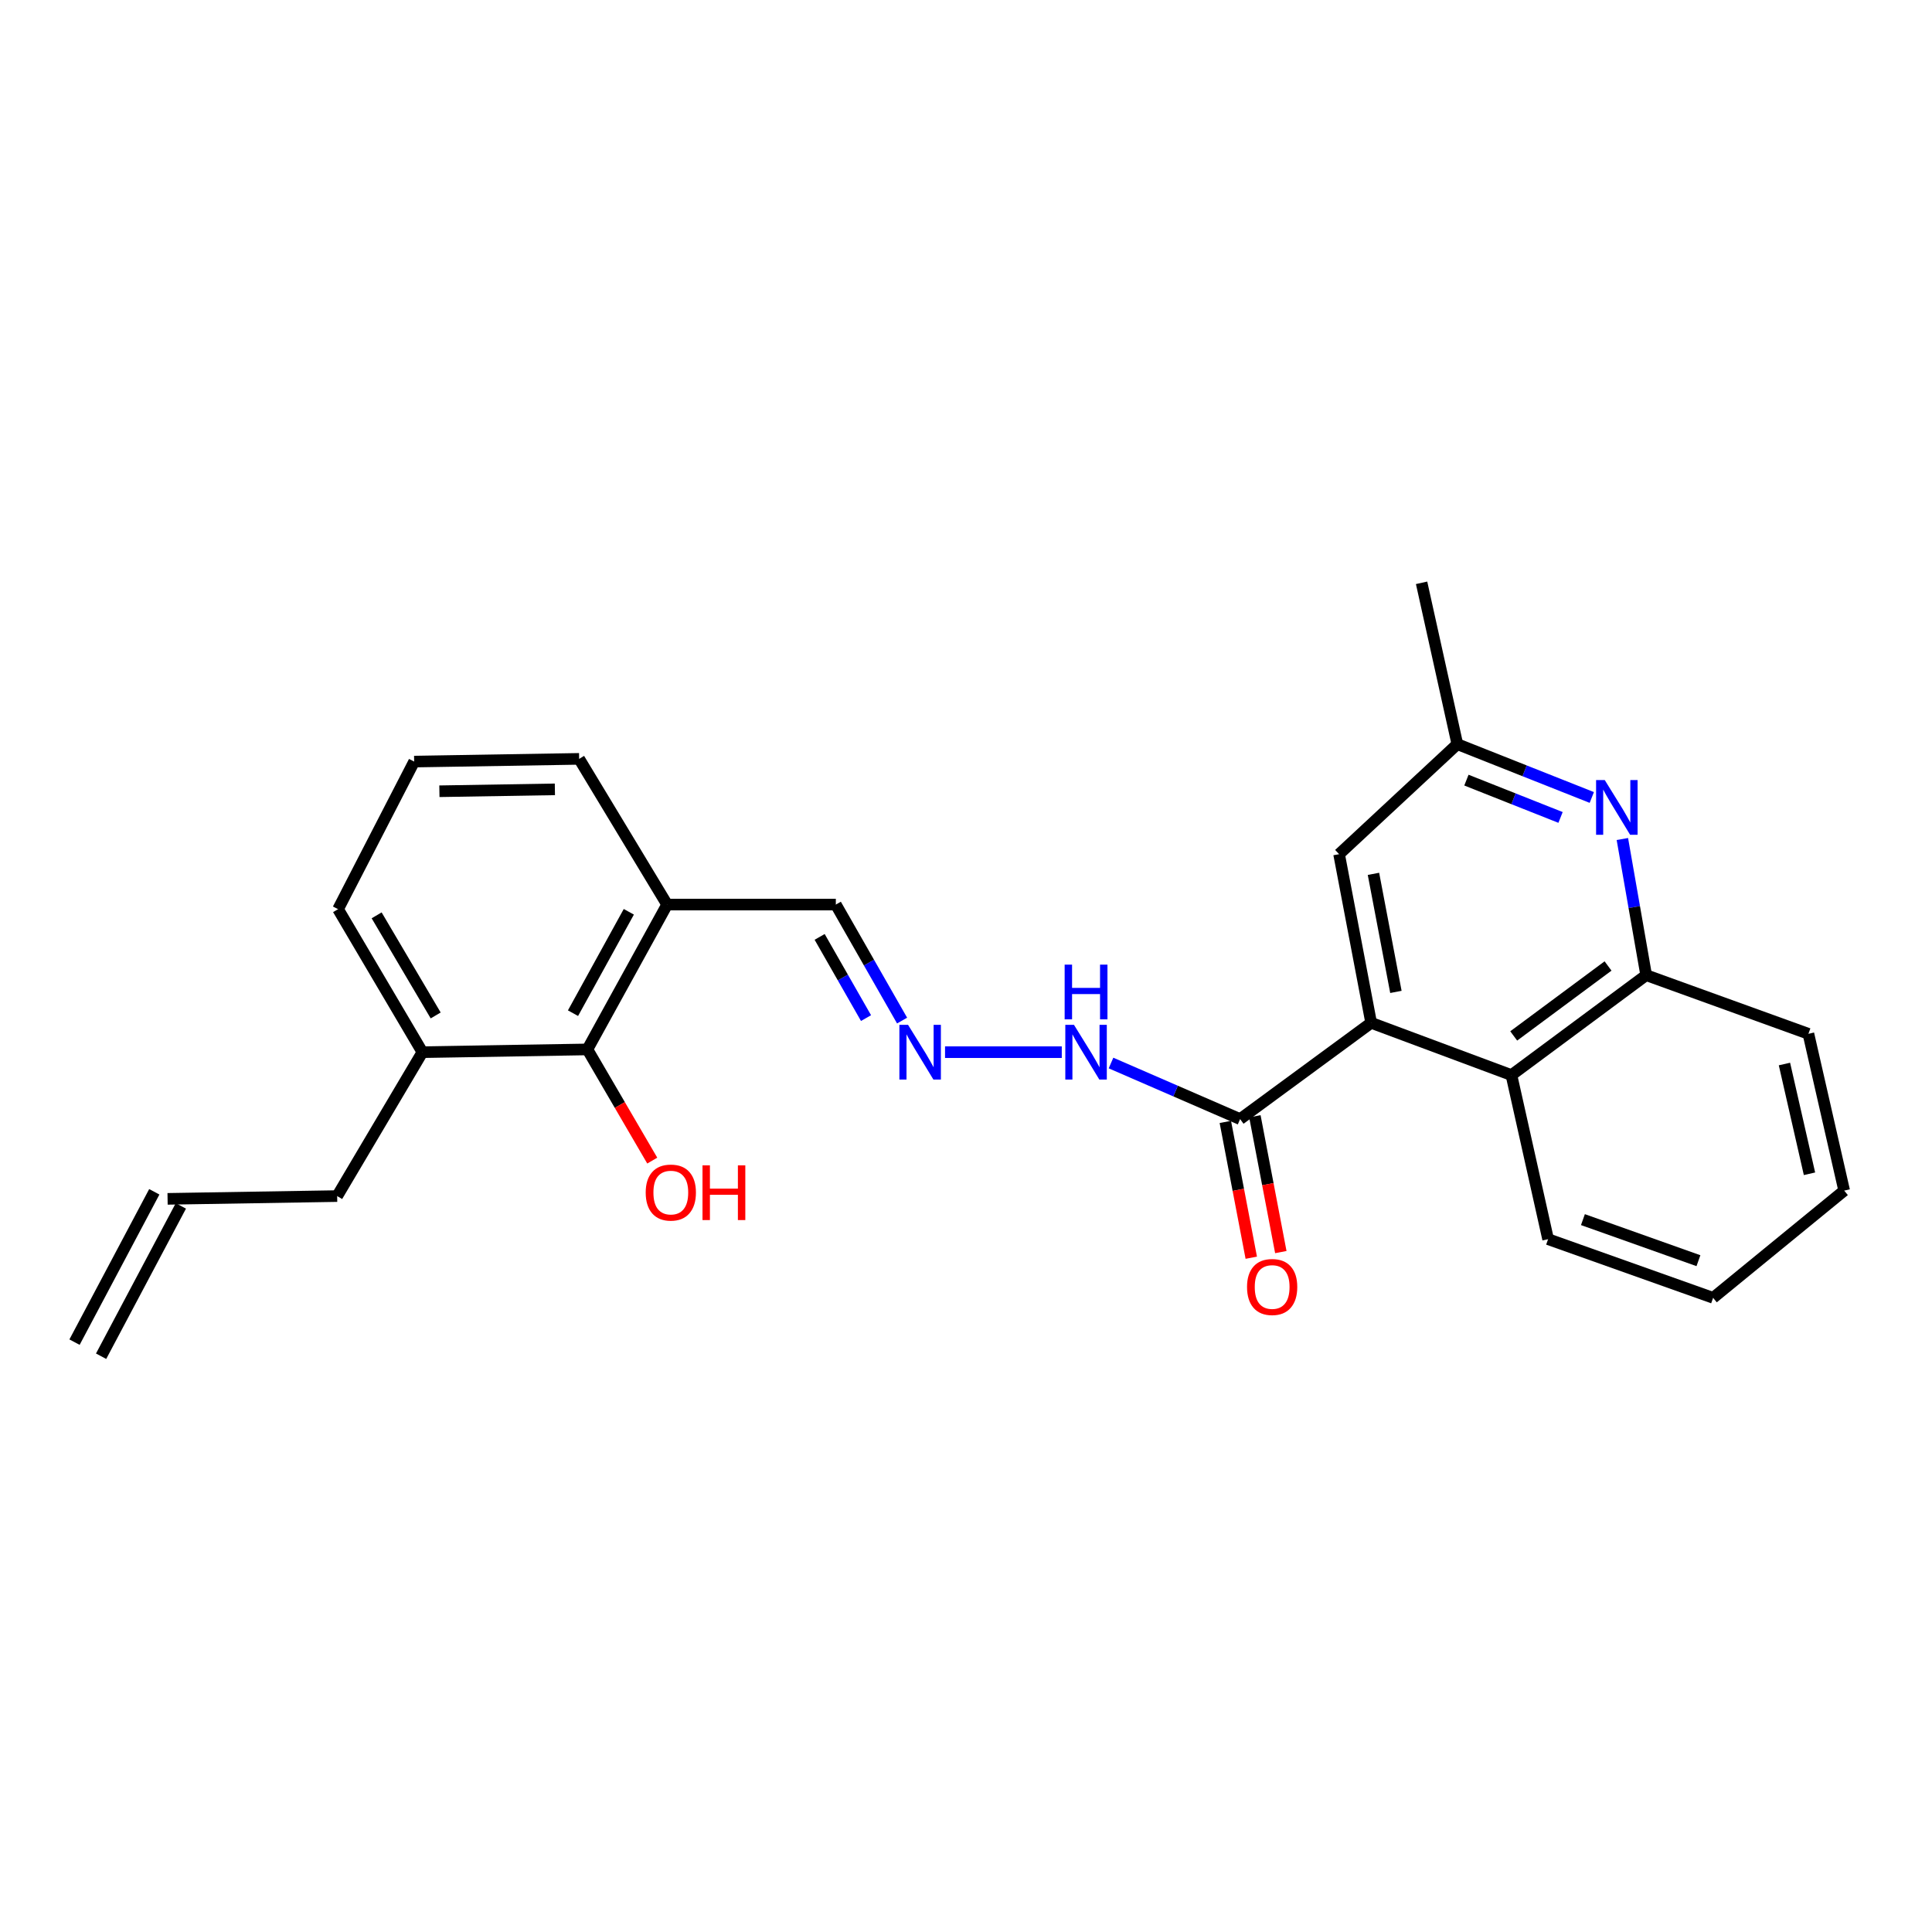 <?xml version='1.0' encoding='iso-8859-1'?>
<svg version='1.1' baseProfile='full'
              xmlns='http://www.w3.org/2000/svg'
                      xmlns:rdkit='http://www.rdkit.org/xml'
                      xmlns:xlink='http://www.w3.org/1999/xlink'
                  xml:space='preserve'
width='1000px' height='1000px' viewBox='0 0 1000 1000'>
<!-- END OF HEADER -->
<rect style='opacity:1.0;fill:#FFFFFF;stroke:none' width='1000' height='1000' x='0' y='0'> </rect>
<path class='bond-1' d='M 709.711,529.414 L 641.878,579.244' style='fill:none;fill-rule:evenodd;stroke:#000000;stroke-width:6px;stroke-linecap:butt;stroke-linejoin:miter;stroke-opacity:1' />
<path class='bond-2' d='M 709.711,529.414 L 782.311,556.466' style='fill:none;fill-rule:evenodd;stroke:#000000;stroke-width:6px;stroke-linecap:butt;stroke-linejoin:miter;stroke-opacity:1' />
<path class='bond-7' d='M 709.711,529.414 L 693.11,442.116' style='fill:none;fill-rule:evenodd;stroke:#000000;stroke-width:6px;stroke-linecap:butt;stroke-linejoin:miter;stroke-opacity:1' />
<path class='bond-7' d='M 722.519,513.41 L 710.898,452.301' style='fill:none;fill-rule:evenodd;stroke:#000000;stroke-width:6px;stroke-linecap:butt;stroke-linejoin:miter;stroke-opacity:1' />
<path class='bond-0' d='M 823.913,412.771 L 789.115,398.972' style='fill:none;fill-rule:evenodd;stroke:#0000FF;stroke-width:6px;stroke-linecap:butt;stroke-linejoin:miter;stroke-opacity:1' />
<path class='bond-0' d='M 789.115,398.972 L 754.316,385.174' style='fill:none;fill-rule:evenodd;stroke:#000000;stroke-width:6px;stroke-linecap:butt;stroke-linejoin:miter;stroke-opacity:1' />
<path class='bond-0' d='M 807.734,423.107 L 783.375,413.448' style='fill:none;fill-rule:evenodd;stroke:#0000FF;stroke-width:6px;stroke-linecap:butt;stroke-linejoin:miter;stroke-opacity:1' />
<path class='bond-0' d='M 783.375,413.448 L 759.016,403.789' style='fill:none;fill-rule:evenodd;stroke:#000000;stroke-width:6px;stroke-linecap:butt;stroke-linejoin:miter;stroke-opacity:1' />
<path class='bond-25' d='M 839.735,434.274 L 845.895,469.507' style='fill:none;fill-rule:evenodd;stroke:#0000FF;stroke-width:6px;stroke-linecap:butt;stroke-linejoin:miter;stroke-opacity:1' />
<path class='bond-25' d='M 845.895,469.507 L 852.056,504.741' style='fill:none;fill-rule:evenodd;stroke:#000000;stroke-width:6px;stroke-linecap:butt;stroke-linejoin:miter;stroke-opacity:1' />
<path class='bond-9' d='M 641.878,579.244 L 608.466,564.729' style='fill:none;fill-rule:evenodd;stroke:#000000;stroke-width:6px;stroke-linecap:butt;stroke-linejoin:miter;stroke-opacity:1' />
<path class='bond-9' d='M 608.466,564.729 L 575.054,550.215' style='fill:none;fill-rule:evenodd;stroke:#0000FF;stroke-width:6px;stroke-linecap:butt;stroke-linejoin:miter;stroke-opacity:1' />
<path class='bond-10' d='M 634.23,580.705 L 640.943,615.851' style='fill:none;fill-rule:evenodd;stroke:#000000;stroke-width:6px;stroke-linecap:butt;stroke-linejoin:miter;stroke-opacity:1' />
<path class='bond-10' d='M 640.943,615.851 L 647.657,650.997' style='fill:none;fill-rule:evenodd;stroke:#FF0000;stroke-width:6px;stroke-linecap:butt;stroke-linejoin:miter;stroke-opacity:1' />
<path class='bond-10' d='M 649.526,577.783 L 656.239,612.929' style='fill:none;fill-rule:evenodd;stroke:#000000;stroke-width:6px;stroke-linecap:butt;stroke-linejoin:miter;stroke-opacity:1' />
<path class='bond-10' d='M 656.239,612.929 L 662.952,648.076' style='fill:none;fill-rule:evenodd;stroke:#FF0000;stroke-width:6px;stroke-linecap:butt;stroke-linejoin:miter;stroke-opacity:1' />
<path class='bond-3' d='M 782.311,556.466 L 852.056,504.741' style='fill:none;fill-rule:evenodd;stroke:#000000;stroke-width:6px;stroke-linecap:butt;stroke-linejoin:miter;stroke-opacity:1' />
<path class='bond-3' d='M 783.497,536.199 L 832.318,499.992' style='fill:none;fill-rule:evenodd;stroke:#000000;stroke-width:6px;stroke-linecap:butt;stroke-linejoin:miter;stroke-opacity:1' />
<path class='bond-18' d='M 782.311,556.466 L 801.291,641.393' style='fill:none;fill-rule:evenodd;stroke:#000000;stroke-width:6px;stroke-linecap:butt;stroke-linejoin:miter;stroke-opacity:1' />
<path class='bond-19' d='M 852.056,504.741 L 936.032,535.097' style='fill:none;fill-rule:evenodd;stroke:#000000;stroke-width:6px;stroke-linecap:butt;stroke-linejoin:miter;stroke-opacity:1' />
<path class='bond-4' d='M 304.036,543.178 L 345.31,468.207' style='fill:none;fill-rule:evenodd;stroke:#000000;stroke-width:6px;stroke-linecap:butt;stroke-linejoin:miter;stroke-opacity:1' />
<path class='bond-4' d='M 296.585,524.422 L 325.477,471.943' style='fill:none;fill-rule:evenodd;stroke:#000000;stroke-width:6px;stroke-linecap:butt;stroke-linejoin:miter;stroke-opacity:1' />
<path class='bond-11' d='M 304.036,543.178 L 218.641,544.605' style='fill:none;fill-rule:evenodd;stroke:#000000;stroke-width:6px;stroke-linecap:butt;stroke-linejoin:miter;stroke-opacity:1' />
<path class='bond-15' d='M 304.036,543.178 L 320.822,571.952' style='fill:none;fill-rule:evenodd;stroke:#000000;stroke-width:6px;stroke-linecap:butt;stroke-linejoin:miter;stroke-opacity:1' />
<path class='bond-15' d='M 320.822,571.952 L 337.609,600.726' style='fill:none;fill-rule:evenodd;stroke:#FF0000;stroke-width:6px;stroke-linecap:butt;stroke-linejoin:miter;stroke-opacity:1' />
<path class='bond-5' d='M 489.148,544.605 L 549.576,544.605' style='fill:none;fill-rule:evenodd;stroke:#0000FF;stroke-width:6px;stroke-linecap:butt;stroke-linejoin:miter;stroke-opacity:1' />
<path class='bond-12' d='M 466.917,528.245 L 449.771,498.226' style='fill:none;fill-rule:evenodd;stroke:#0000FF;stroke-width:6px;stroke-linecap:butt;stroke-linejoin:miter;stroke-opacity:1' />
<path class='bond-12' d='M 449.771,498.226 L 432.625,468.207' style='fill:none;fill-rule:evenodd;stroke:#000000;stroke-width:6px;stroke-linecap:butt;stroke-linejoin:miter;stroke-opacity:1' />
<path class='bond-12' d='M 448.252,526.963 L 436.25,505.95' style='fill:none;fill-rule:evenodd;stroke:#0000FF;stroke-width:6px;stroke-linecap:butt;stroke-linejoin:miter;stroke-opacity:1' />
<path class='bond-12' d='M 436.25,505.95 L 424.247,484.936' style='fill:none;fill-rule:evenodd;stroke:#000000;stroke-width:6px;stroke-linecap:butt;stroke-linejoin:miter;stroke-opacity:1' />
<path class='bond-6' d='M 345.31,468.207 L 432.625,468.207' style='fill:none;fill-rule:evenodd;stroke:#000000;stroke-width:6px;stroke-linecap:butt;stroke-linejoin:miter;stroke-opacity:1' />
<path class='bond-17' d='M 345.31,468.207 L 299.762,392.787' style='fill:none;fill-rule:evenodd;stroke:#000000;stroke-width:6px;stroke-linecap:butt;stroke-linejoin:miter;stroke-opacity:1' />
<path class='bond-8' d='M 693.11,442.116 L 754.316,385.174' style='fill:none;fill-rule:evenodd;stroke:#000000;stroke-width:6px;stroke-linecap:butt;stroke-linejoin:miter;stroke-opacity:1' />
<path class='bond-22' d='M 754.316,385.174 L 735.811,301.665' style='fill:none;fill-rule:evenodd;stroke:#000000;stroke-width:6px;stroke-linecap:butt;stroke-linejoin:miter;stroke-opacity:1' />
<path class='bond-16' d='M 218.641,544.605 L 174.52,619.091' style='fill:none;fill-rule:evenodd;stroke:#000000;stroke-width:6px;stroke-linecap:butt;stroke-linejoin:miter;stroke-opacity:1' />
<path class='bond-27' d='M 218.641,544.605 L 174.987,470.586' style='fill:none;fill-rule:evenodd;stroke:#000000;stroke-width:6px;stroke-linecap:butt;stroke-linejoin:miter;stroke-opacity:1' />
<path class='bond-27' d='M 225.506,525.592 L 194.948,473.779' style='fill:none;fill-rule:evenodd;stroke:#000000;stroke-width:6px;stroke-linecap:butt;stroke-linejoin:miter;stroke-opacity:1' />
<path class='bond-13' d='M 86.737,620.527 L 174.52,619.091' style='fill:none;fill-rule:evenodd;stroke:#000000;stroke-width:6px;stroke-linecap:butt;stroke-linejoin:miter;stroke-opacity:1' />
<path class='bond-14' d='M 79.86,616.878 L 38.577,694.686' style='fill:none;fill-rule:evenodd;stroke:#000000;stroke-width:6px;stroke-linecap:butt;stroke-linejoin:miter;stroke-opacity:1' />
<path class='bond-14' d='M 93.615,624.176 L 52.332,701.984' style='fill:none;fill-rule:evenodd;stroke:#000000;stroke-width:6px;stroke-linecap:butt;stroke-linejoin:miter;stroke-opacity:1' />
<path class='bond-20' d='M 299.762,392.787 L 214.367,394.189' style='fill:none;fill-rule:evenodd;stroke:#000000;stroke-width:6px;stroke-linecap:butt;stroke-linejoin:miter;stroke-opacity:1' />
<path class='bond-20' d='M 287.208,408.567 L 227.432,409.548' style='fill:none;fill-rule:evenodd;stroke:#000000;stroke-width:6px;stroke-linecap:butt;stroke-linejoin:miter;stroke-opacity:1' />
<path class='bond-23' d='M 801.291,641.393 L 886.704,671.759' style='fill:none;fill-rule:evenodd;stroke:#000000;stroke-width:6px;stroke-linecap:butt;stroke-linejoin:miter;stroke-opacity:1' />
<path class='bond-23' d='M 819.319,631.276 L 879.108,652.532' style='fill:none;fill-rule:evenodd;stroke:#000000;stroke-width:6px;stroke-linecap:butt;stroke-linejoin:miter;stroke-opacity:1' />
<path class='bond-26' d='M 936.032,535.097 L 954.545,616.253' style='fill:none;fill-rule:evenodd;stroke:#000000;stroke-width:6px;stroke-linecap:butt;stroke-linejoin:miter;stroke-opacity:1' />
<path class='bond-26' d='M 923.627,550.734 L 936.587,607.543' style='fill:none;fill-rule:evenodd;stroke:#000000;stroke-width:6px;stroke-linecap:butt;stroke-linejoin:miter;stroke-opacity:1' />
<path class='bond-21' d='M 214.367,394.189 L 174.987,470.586' style='fill:none;fill-rule:evenodd;stroke:#000000;stroke-width:6px;stroke-linecap:butt;stroke-linejoin:miter;stroke-opacity:1' />
<path class='bond-24' d='M 886.704,671.759 L 954.545,616.253' style='fill:none;fill-rule:evenodd;stroke:#000000;stroke-width:6px;stroke-linecap:butt;stroke-linejoin:miter;stroke-opacity:1' />
<path  class='atom-1' d='M 830.613 403.75
L 839.893 418.75
Q 840.813 420.23, 842.293 422.91
Q 843.773 425.59, 843.853 425.75
L 843.853 403.75
L 847.613 403.75
L 847.613 432.07
L 843.733 432.07
L 833.773 415.67
Q 832.613 413.75, 831.373 411.55
Q 830.173 409.35, 829.813 408.67
L 829.813 432.07
L 826.133 432.07
L 826.133 403.75
L 830.613 403.75
' fill='#0000FF'/>
<path  class='atom-6' d='M 470.001 530.445
L 479.281 545.445
Q 480.201 546.925, 481.681 549.605
Q 483.161 552.285, 483.241 552.445
L 483.241 530.445
L 487.001 530.445
L 487.001 558.765
L 483.121 558.765
L 473.161 542.365
Q 472.001 540.445, 470.761 538.245
Q 469.561 536.045, 469.201 535.365
L 469.201 558.765
L 465.521 558.765
L 465.521 530.445
L 470.001 530.445
' fill='#0000FF'/>
<path  class='atom-10' d='M 555.881 530.445
L 565.161 545.445
Q 566.081 546.925, 567.561 549.605
Q 569.041 552.285, 569.121 552.445
L 569.121 530.445
L 572.881 530.445
L 572.881 558.765
L 569.001 558.765
L 559.041 542.365
Q 557.881 540.445, 556.641 538.245
Q 555.441 536.045, 555.081 535.365
L 555.081 558.765
L 551.401 558.765
L 551.401 530.445
L 555.881 530.445
' fill='#0000FF'/>
<path  class='atom-10' d='M 551.061 499.293
L 554.901 499.293
L 554.901 511.333
L 569.381 511.333
L 569.381 499.293
L 573.221 499.293
L 573.221 527.613
L 569.381 527.613
L 569.381 514.533
L 554.901 514.533
L 554.901 527.613
L 551.061 527.613
L 551.061 499.293
' fill='#0000FF'/>
<path  class='atom-11' d='M 645.462 666.146
Q 645.462 659.346, 648.822 655.546
Q 652.182 651.746, 658.462 651.746
Q 664.742 651.746, 668.102 655.546
Q 671.462 659.346, 671.462 666.146
Q 671.462 673.026, 668.062 676.946
Q 664.662 680.826, 658.462 680.826
Q 652.222 680.826, 648.822 676.946
Q 645.462 673.066, 645.462 666.146
M 658.462 677.626
Q 662.782 677.626, 665.102 674.746
Q 667.462 671.826, 667.462 666.146
Q 667.462 660.586, 665.102 657.786
Q 662.782 654.946, 658.462 654.946
Q 654.142 654.946, 651.782 657.746
Q 649.462 660.546, 649.462 666.146
Q 649.462 671.866, 651.782 674.746
Q 654.142 677.626, 658.462 677.626
' fill='#FF0000'/>
<path  class='atom-16' d='M 334.213 617.268
Q 334.213 610.468, 337.573 606.668
Q 340.933 602.868, 347.213 602.868
Q 353.493 602.868, 356.853 606.668
Q 360.213 610.468, 360.213 617.268
Q 360.213 624.148, 356.813 628.068
Q 353.413 631.948, 347.213 631.948
Q 340.973 631.948, 337.573 628.068
Q 334.213 624.188, 334.213 617.268
M 347.213 628.748
Q 351.533 628.748, 353.853 625.868
Q 356.213 622.948, 356.213 617.268
Q 356.213 611.708, 353.853 608.908
Q 351.533 606.068, 347.213 606.068
Q 342.893 606.068, 340.533 608.868
Q 338.213 611.668, 338.213 617.268
Q 338.213 622.988, 340.533 625.868
Q 342.893 628.748, 347.213 628.748
' fill='#FF0000'/>
<path  class='atom-16' d='M 363.613 603.188
L 367.453 603.188
L 367.453 615.228
L 381.933 615.228
L 381.933 603.188
L 385.773 603.188
L 385.773 631.508
L 381.933 631.508
L 381.933 618.428
L 367.453 618.428
L 367.453 631.508
L 363.613 631.508
L 363.613 603.188
' fill='#FF0000'/>
</svg>
